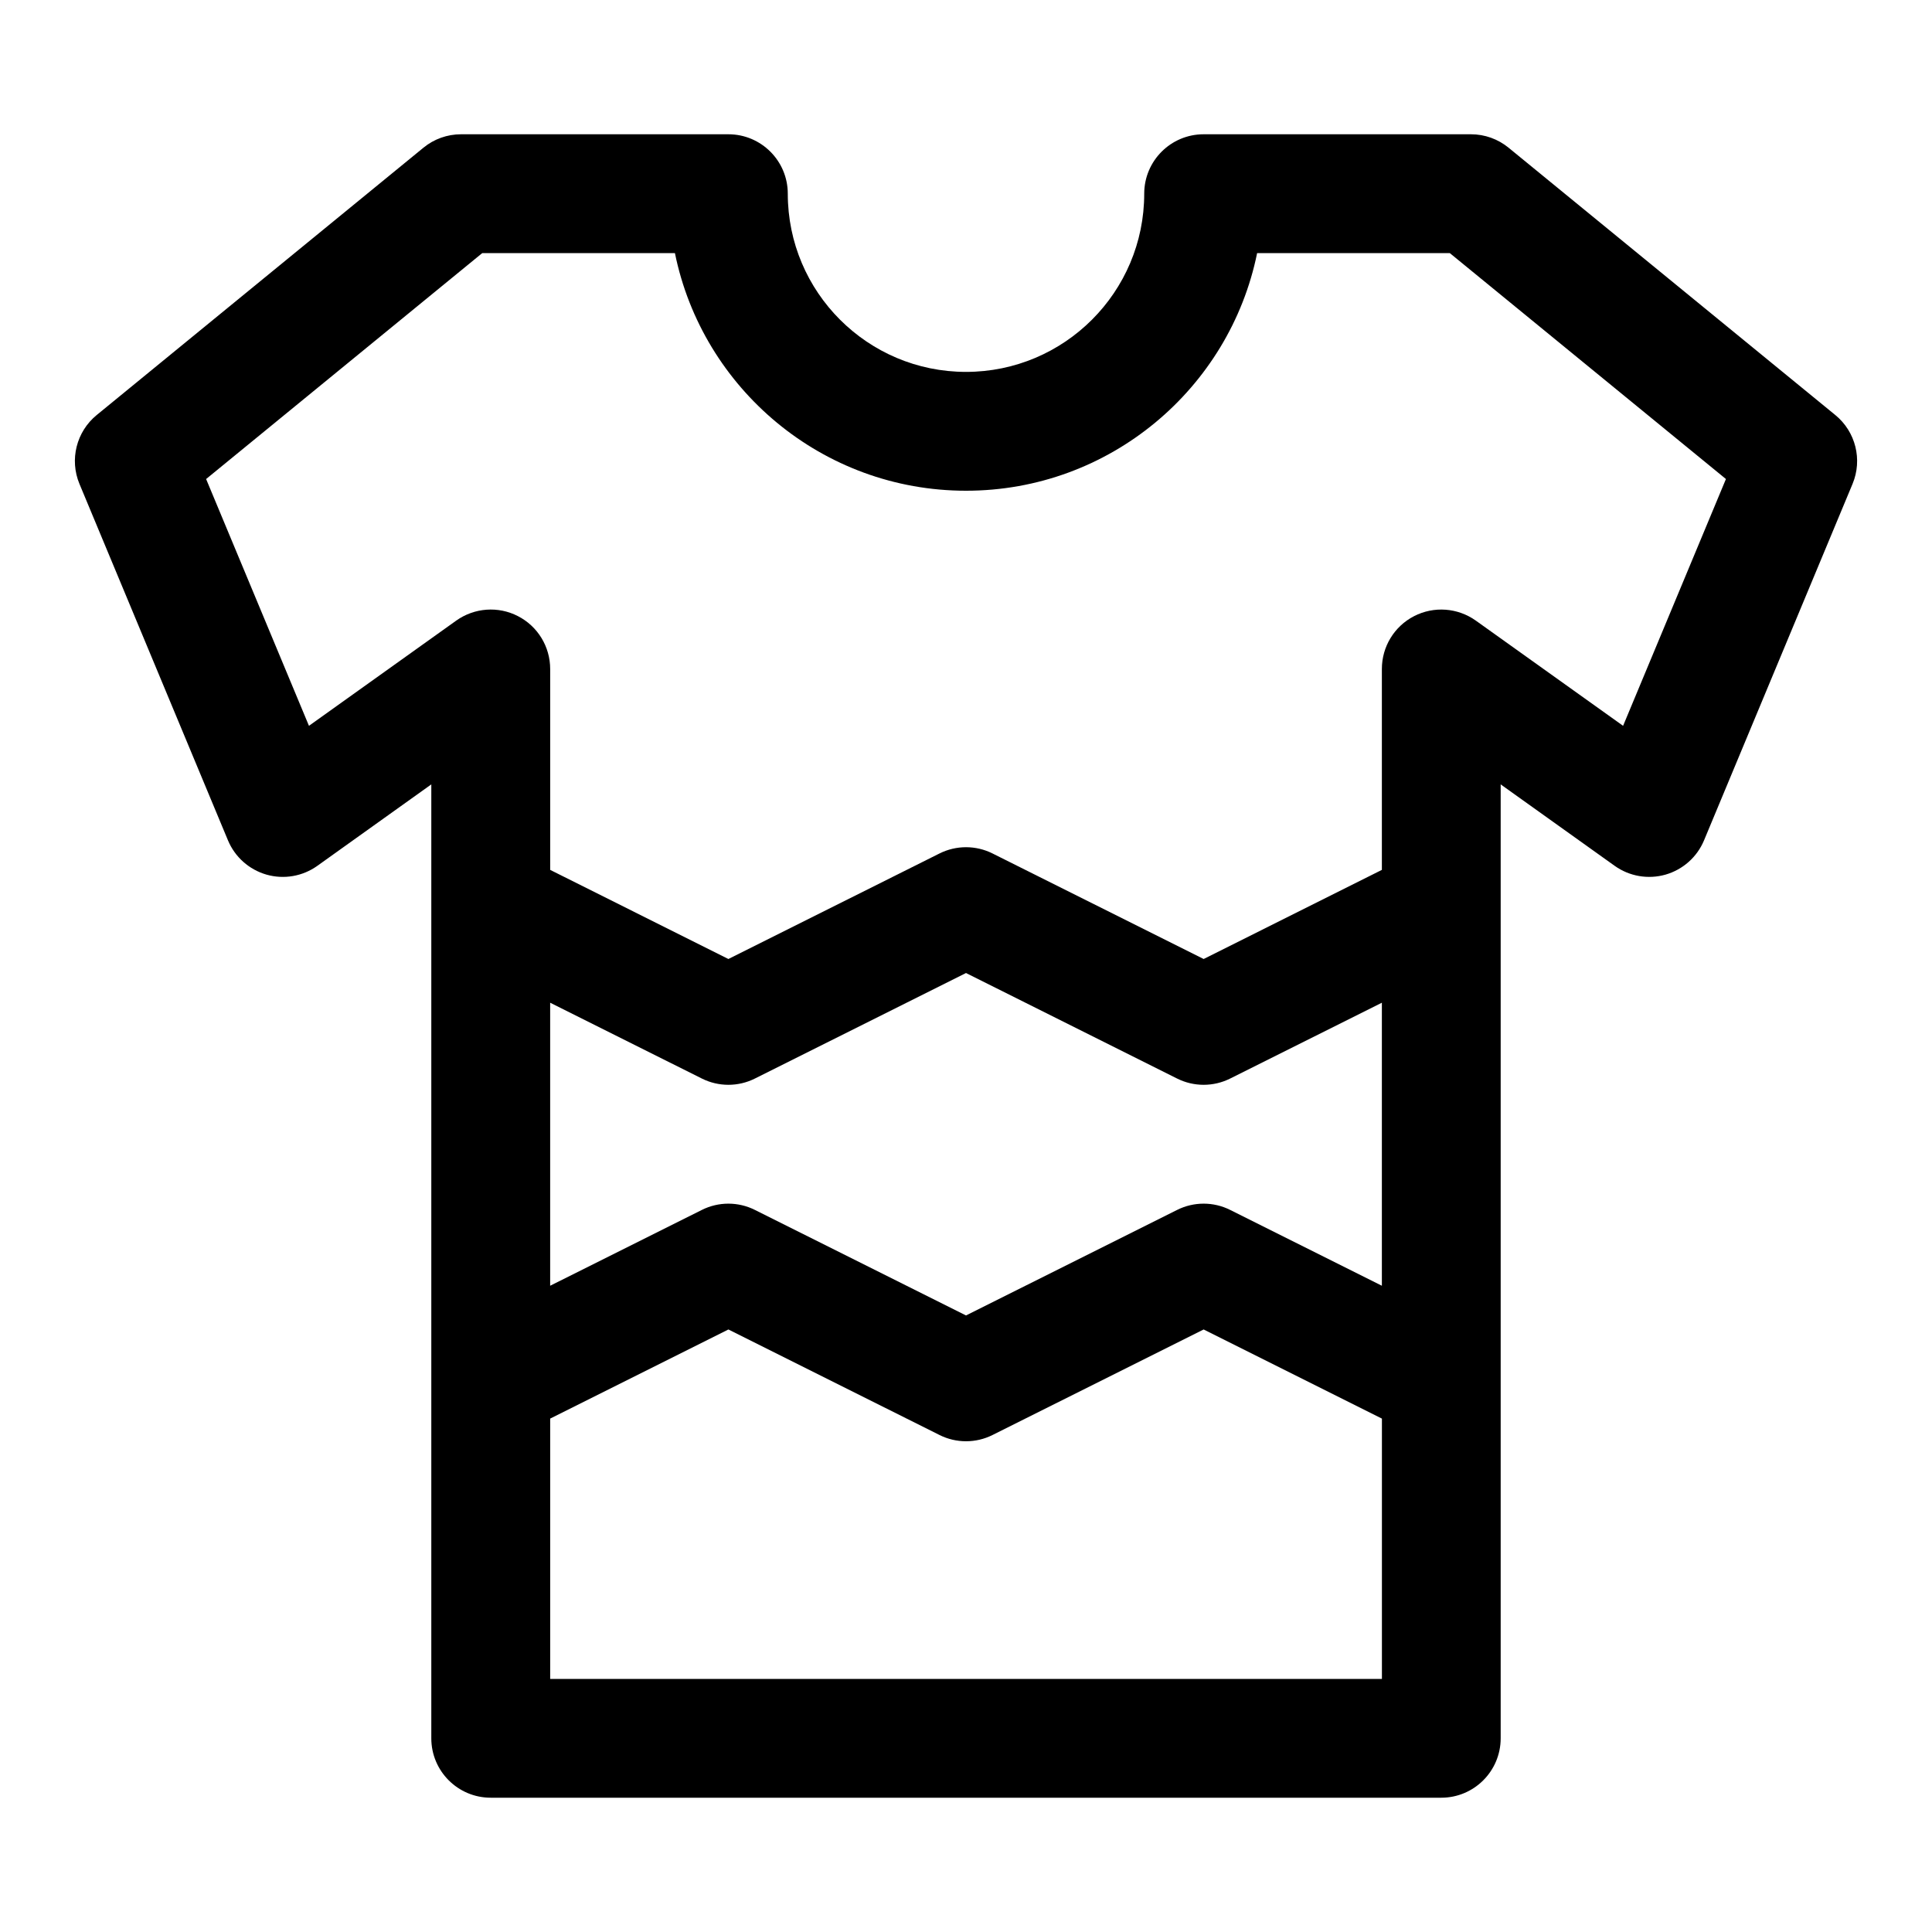 <?xml version="1.0" encoding="UTF-8"?>
<!-- Uploaded to: ICON Repo, www.iconrepo.com, Generator: ICON Repo Mixer Tools -->
<svg fill="#000000" width="800px" height="800px" version="1.1" viewBox="144 144 512 512" xmlns="http://www.w3.org/2000/svg">
 <path d="m258.3 351.87v252.8c0 8.691 7.055 15.742 15.742 15.742h251.91c8.691 0 15.742-7.055 15.742-15.742v-252.8l30.211 21.586c3.906 2.785 8.848 3.637 13.461 2.332 4.613-1.324 8.375-4.66 10.219-9.086l39.359-94.465c2.676-6.422 0.82-13.84-4.566-18.246l-86.594-70.848c-2.801-2.297-6.328-3.559-9.965-3.559h-70.848c-8.691 0-15.742 7.055-15.742 15.742 0 26.07-21.16 47.23-47.23 47.23-26.07 0-47.23-21.16-47.23-47.23 0-8.691-7.055-15.742-15.742-15.742h-70.848c-3.637 0-7.164 1.258-9.965 3.559l-86.594 70.848c-5.383 4.41-7.242 11.824-4.566 18.246l39.359 94.465c1.844 4.426 5.606 7.762 10.219 9.086 4.613 1.309 9.555 0.457 13.461-2.332zm251.91 168.07-47.23-23.617-55.938 27.961c-4.426 2.219-9.652 2.219-14.074 0l-55.938-27.961-47.23 23.617v68.992h220.42v-68.992zm0-110.21-40.195 20.09c-4.426 2.219-9.652 2.219-14.074 0l-55.938-27.961-55.938 27.961c-4.426 2.219-9.652 2.219-14.074 0l-40.195-20.09v75.004l40.195-20.09c4.426-2.219 9.652-2.219 14.074 0l55.938 27.961 55.938-27.961c4.426-2.219 9.652-2.219 14.074 0l40.195 20.09zm0-35.203v-53.246c0-5.902 3.289-11.305 8.535-13.996 5.242-2.707 11.555-2.234 16.359 1.18l39.031 27.883 27.254-65.402-73.18-59.875h-51.059c-7.305 35.914-39.094 62.977-77.145 62.977-38.055 0-69.84-27.062-77.145-62.977h-51.059l-73.18 59.875s27.254 65.402 27.254 65.402l39.031-27.883c4.801-3.418 11.117-3.891 16.359-1.18 5.242 2.691 8.535 8.094 8.535 13.996v53.246l47.23 23.617 55.938-27.961c4.426-2.219 9.652-2.219 14.074 0l55.938 27.961 47.23-23.617z" fill-rule="evenodd"/>
</svg>